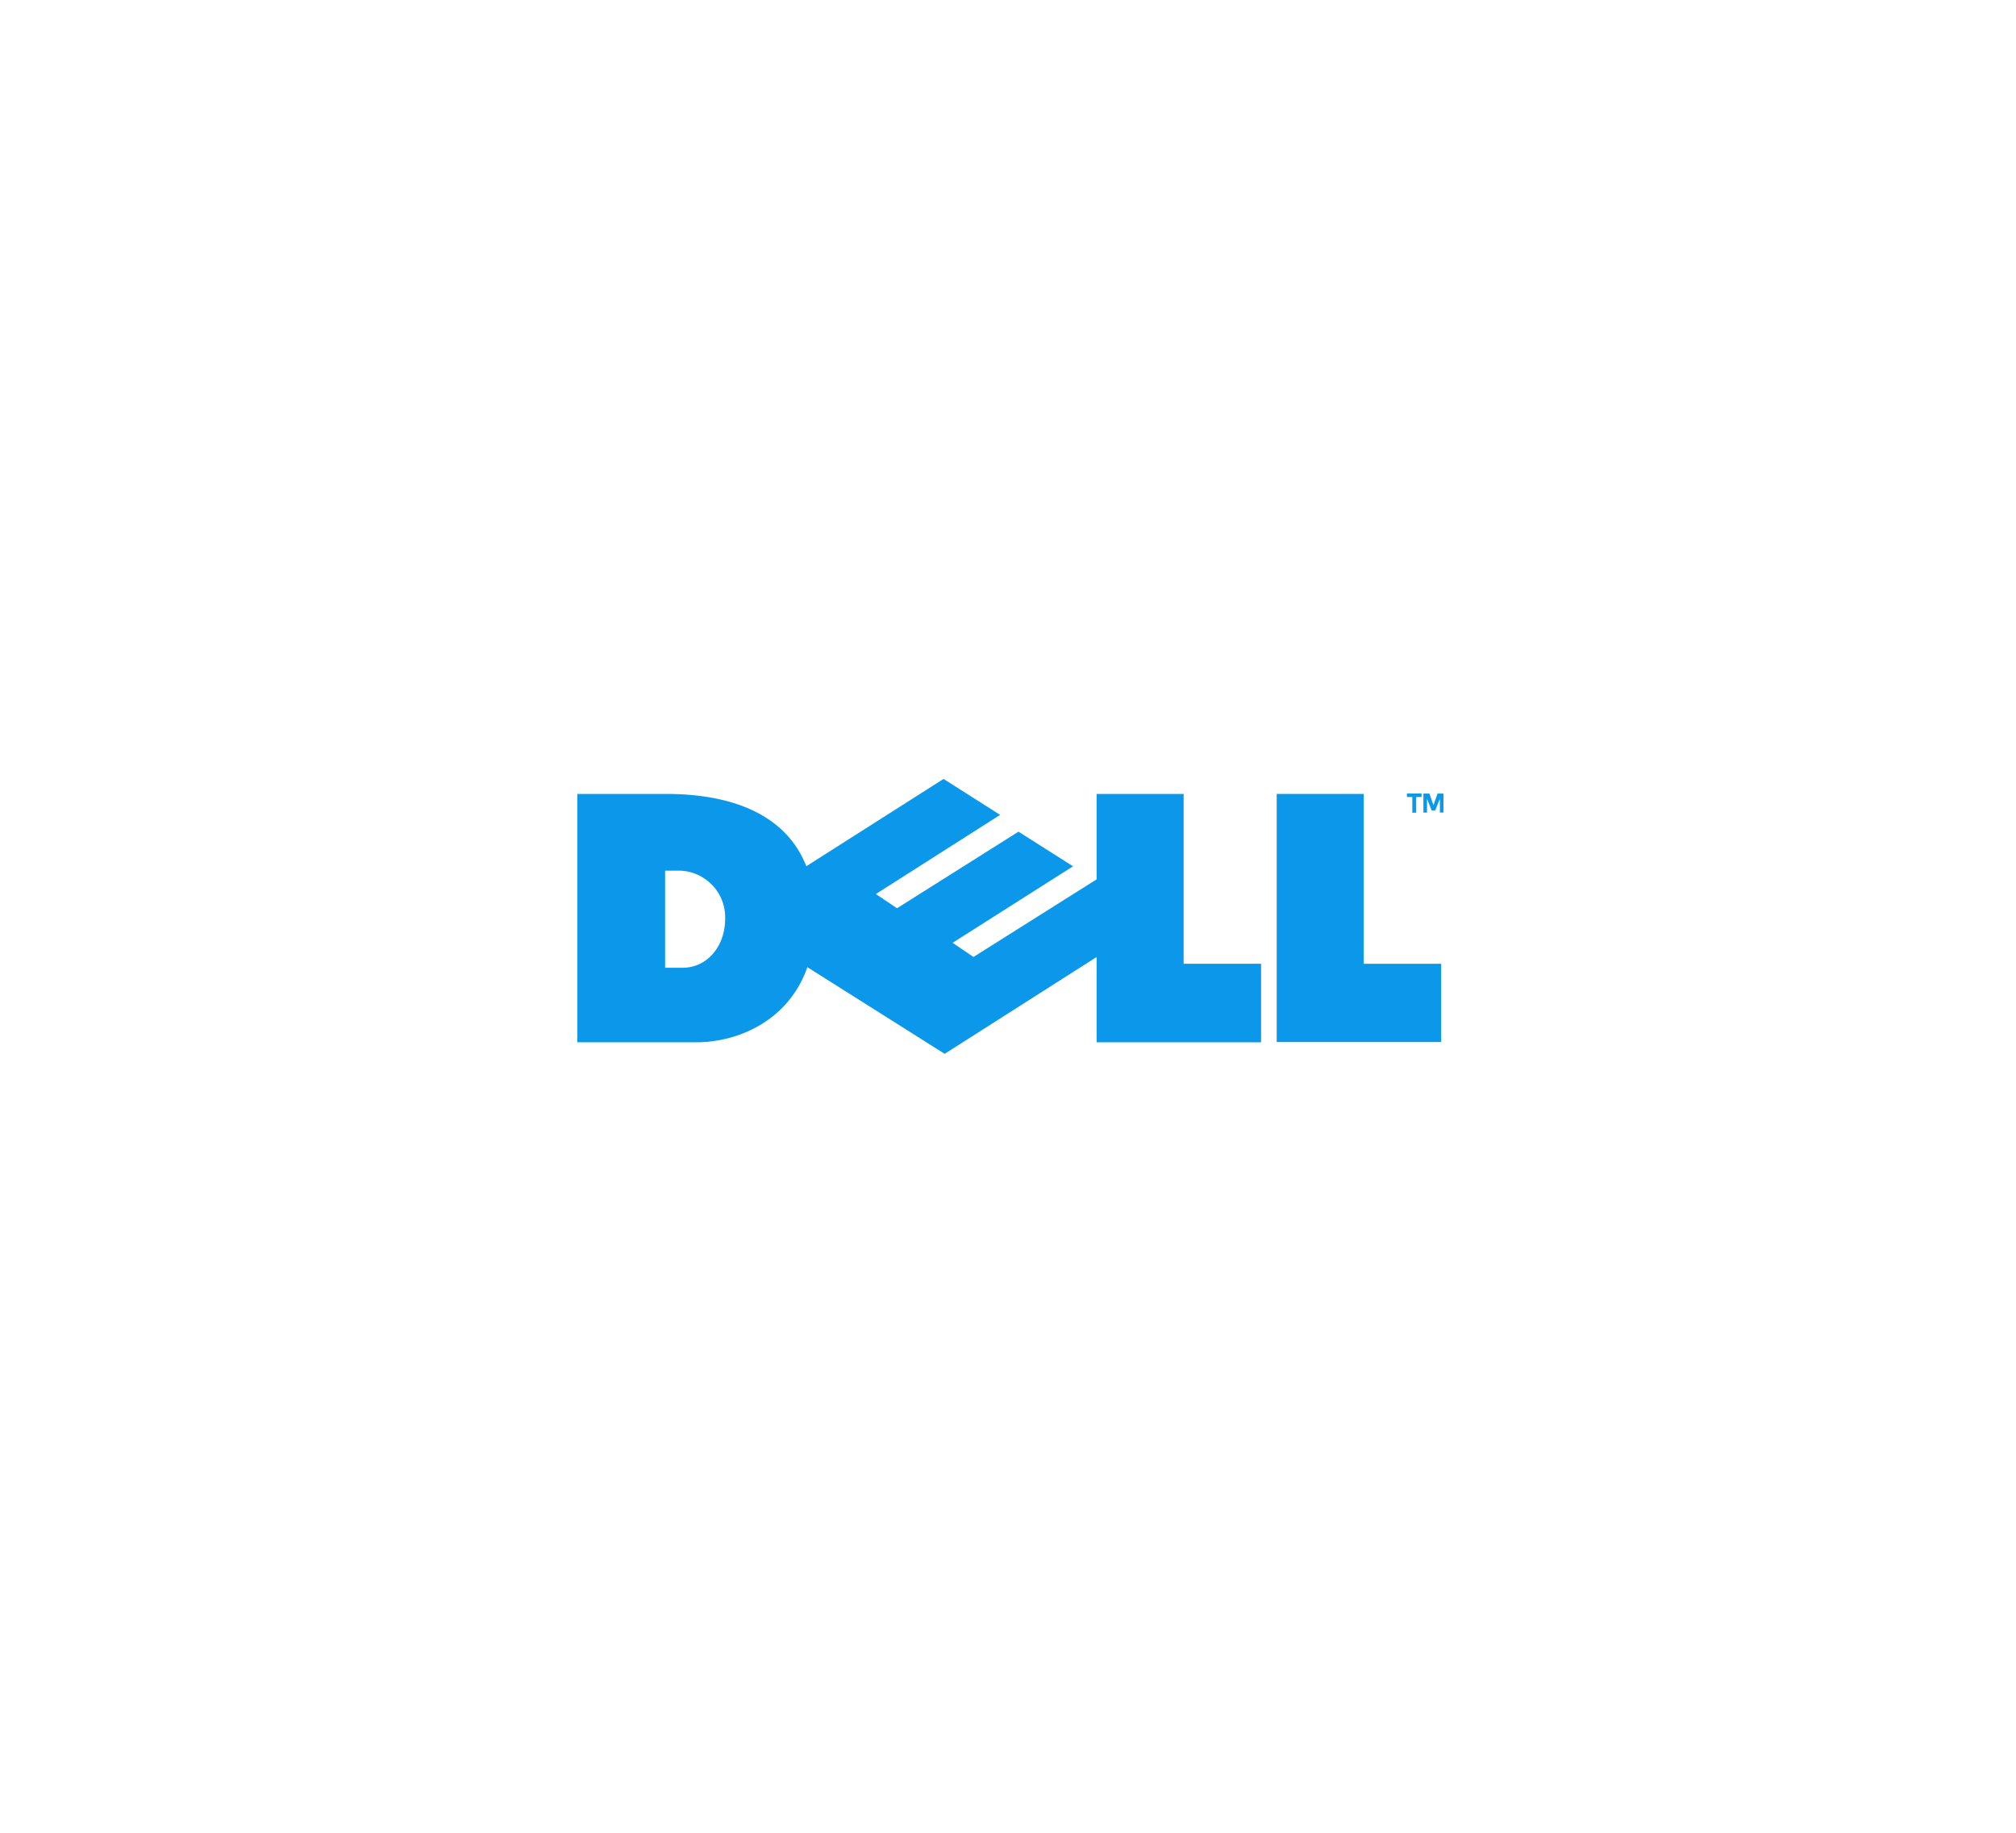 <svg id="Dell_Client" xmlns="http://www.w3.org/2000/svg" width="220" height="200" viewBox="0 0 220 200">
  <g id="Outter" fill="none" stroke="#fff" stroke-width="1" opacity="0">
    <rect width="220" height="200" rx="10" stroke="none"/>
    <rect x="0.5" y="0.5" width="219" height="199" rx="9.5" fill="none"/>
  </g>
  <g id="DELL" transform="translate(63 85)">
    <path id="D" d="M66.45,181.956v27.1H79.415c5.7,0,13-3.633,13-13.566,0-10.863-8.487-13.535-16.243-13.535Zm9.58,8.371H77.7a5.105,5.105,0,0,1,4.885,5.3s0,0,0,.006c-.035,3.037-2.026,5.29-4.644,5.29H76.03Z" transform="translate(-66.45 -180.317)" fill="#0b98eb" fill-rule="evenodd"/>
    <path id="L1" d="M306.272,181.956v27.1h17.945v-8.569h-8.451V181.956Z" transform="translate(-249.601 -180.317)" fill="#0b98eb" fill-rule="evenodd"/>
    <path id="O" d="M167.441,180.772l-13.257,8.358-2.309-1.553h.005l13.559-8.636.025.018-6.2-3.941-23.616,15.02,23.737,14.98,23.452-14.943-6.791-4.146-13.519,8.518-2.272-1.547,13.14-8.348Z" transform="translate(-119.297 -175.018)" fill="#0b98eb" fill-rule="evenodd"/>
    <path id="L2" d="M389.437,181.946v27.073h17.945v-8.538h-8.451V181.946Z" transform="translate(-313.114 -180.309)" fill="#0b98eb" fill-rule="evenodd"/>
    <path id="T" d="M449.551,181.764h1.6v.379h-.586v1.716h-.422v-1.716h-.586Z" transform="translate(-359.022 -180.17)" fill="#0b98eb" fill-rule="evenodd"/>
    <path id="M" d="M458.09,183.617l-.511-1.267v1.5h-.393V181.77h.648l.447,1.263.447-1.263h.648v2.075h-.393v-1.5l-.511,1.267Z" transform="translate(-364.853 -180.174)" fill="#0b98eb" fill-rule="evenodd"/>
  </g>
</svg>
